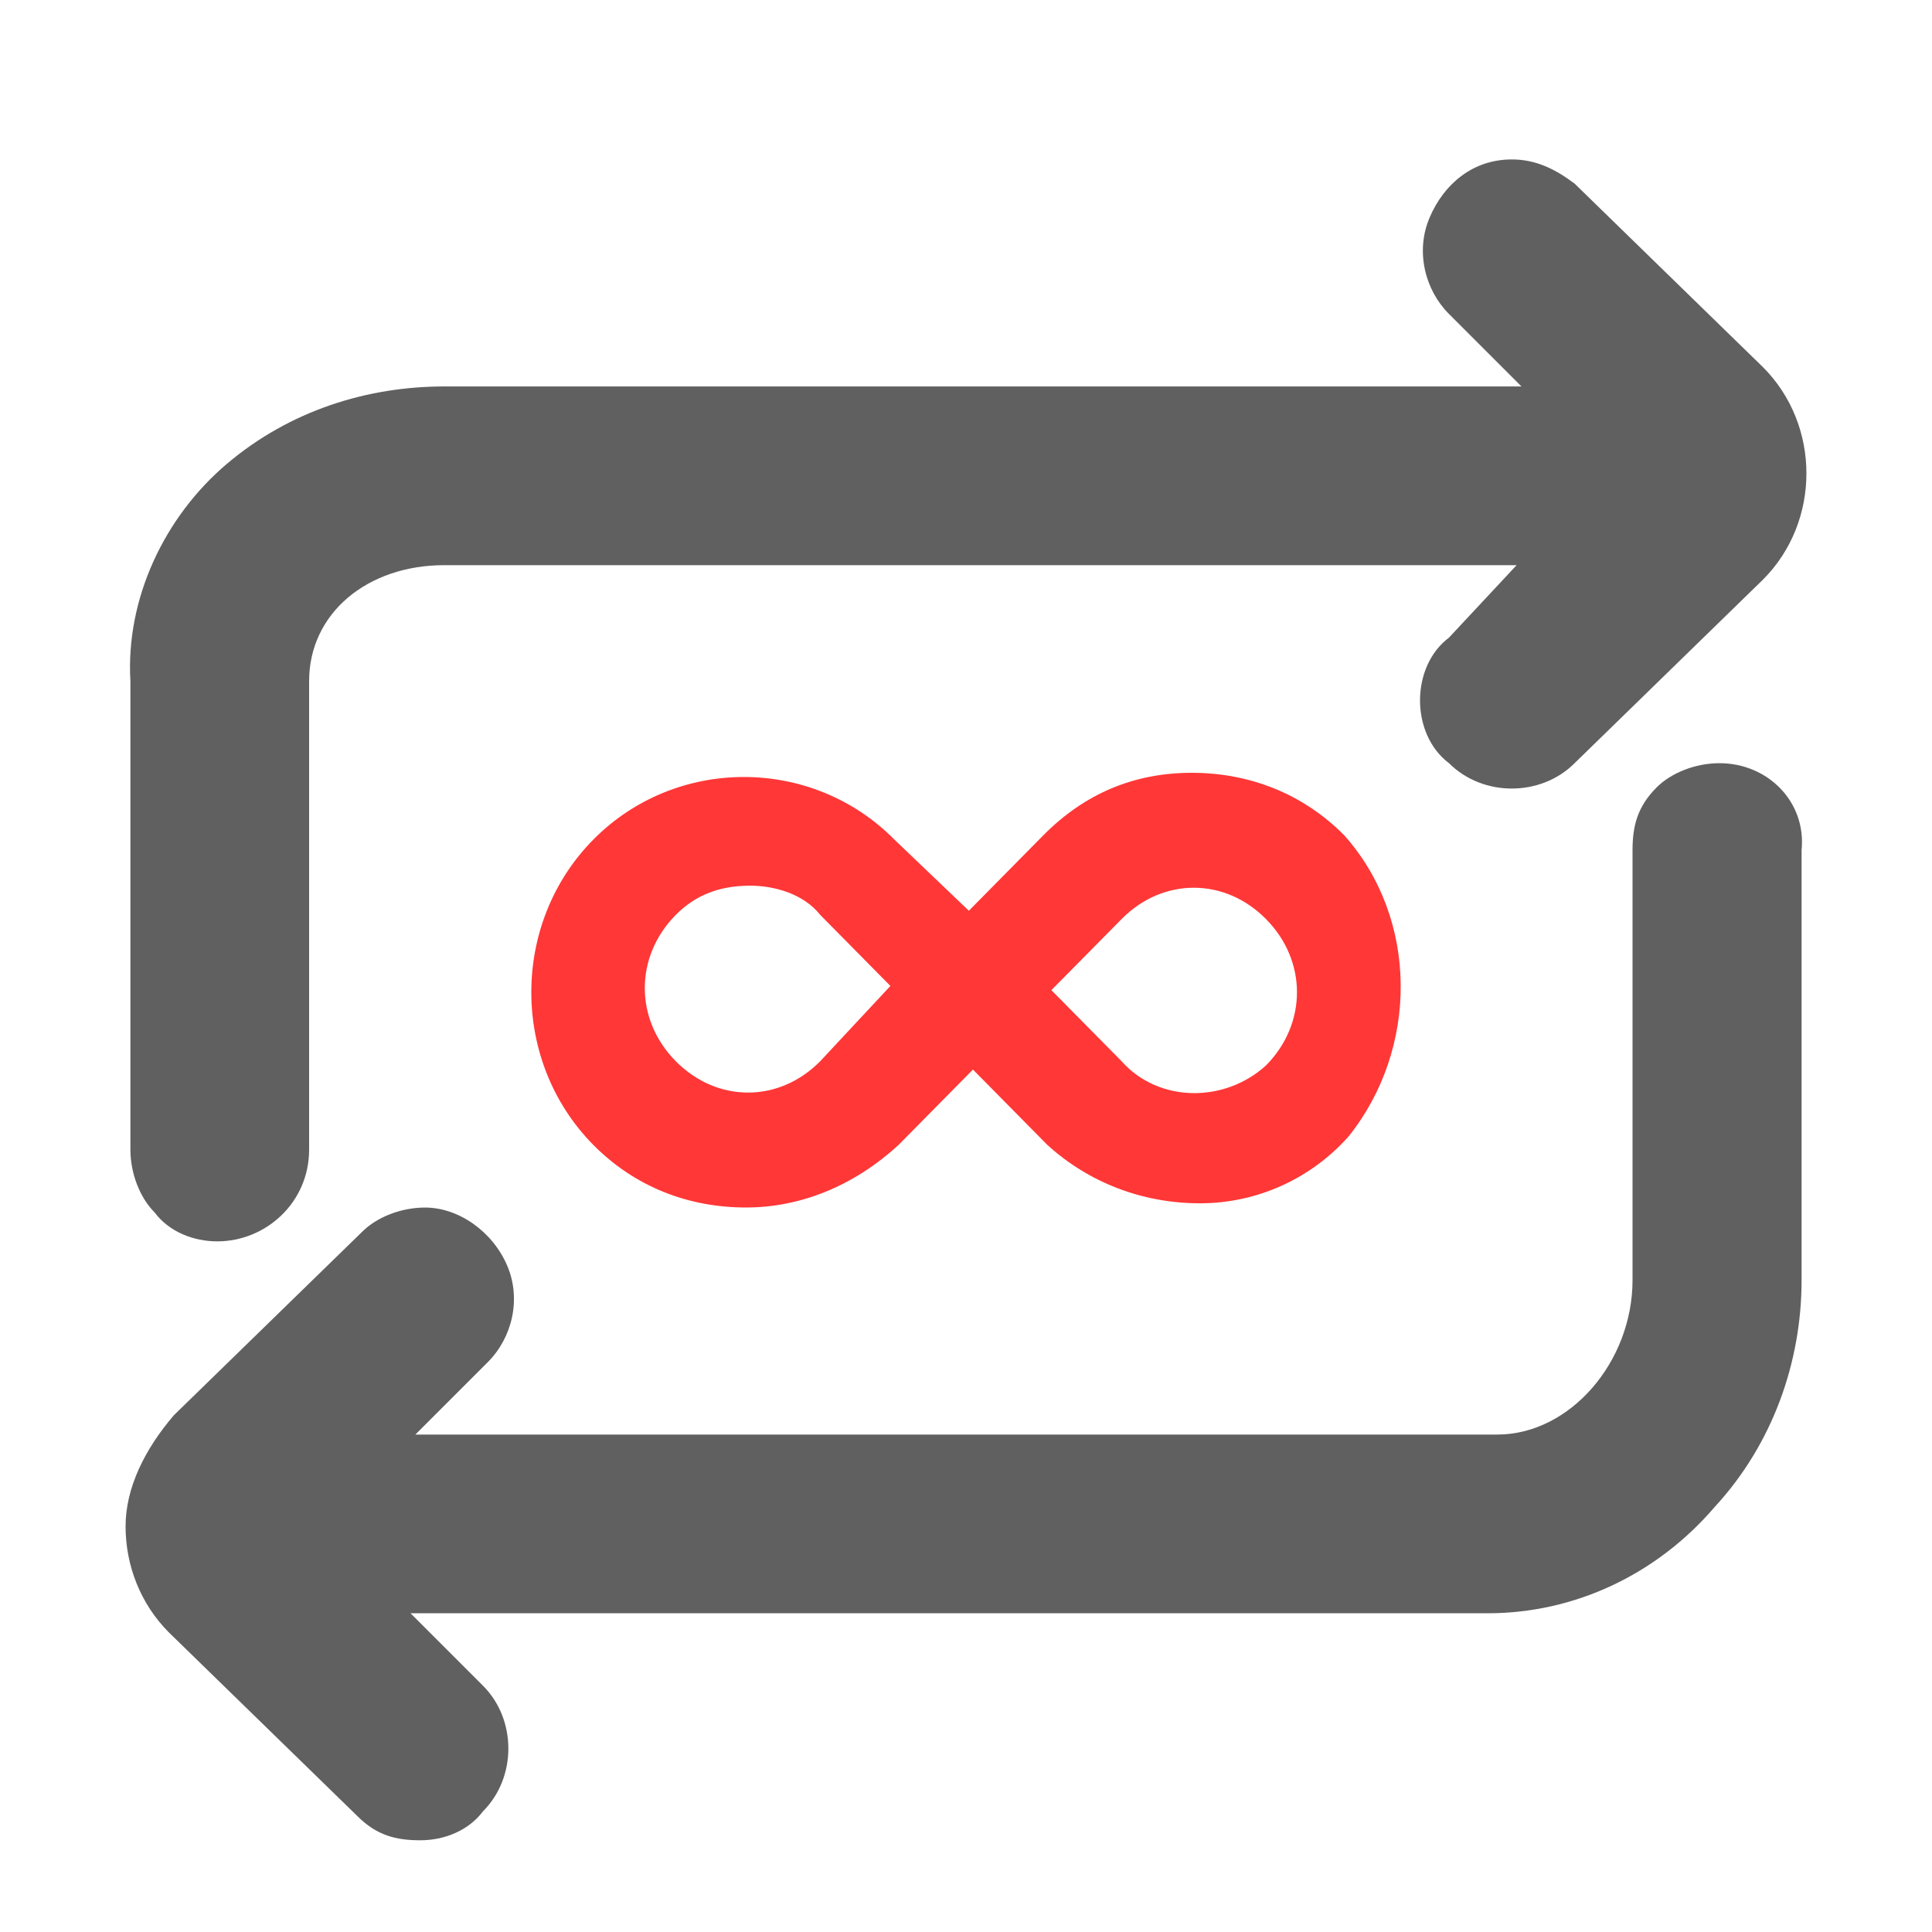 <svg width="40" height="40" viewBox="0 0 40 40" fill="none" xmlns="http://www.w3.org/2000/svg">
<path d="M4.5 25.701C5.5 25.701 6.4 24.901 6.4 23.801V14.101C6.4 12.701 7.6 11.701 9.2 11.701H31.4L30 13.201C29.6 13.501 29.4 14.001 29.4 14.501C29.4 15.001 29.6 15.501 30 15.801C30.7 16.501 31.9 16.501 32.6 15.801L36.5 12.001C37.1 11.401 37.4 10.601 37.4 9.801C37.4 9.001 37.1 8.201 36.5 7.601L32.6 3.801C32.2 3.501 31.8 3.301 31.3 3.301C30.5 3.301 29.9 3.801 29.6 4.501C29.3 5.201 29.5 6.001 30 6.501L31.5 8.001H9.2C7.6 8.001 6 8.501 4.7 9.601C3.4 10.701 2.6 12.401 2.7 14.101V23.801C2.7 24.301 2.9 24.801 3.2 25.101C3.5 25.501 4 25.701 4.5 25.701Z" fill="#606060"/>
<path d="M35.6 15.801C35.1 15.801 34.6 16.001 34.3 16.301C33.9 16.701 33.8 17.101 33.8 17.601V26.501C33.8 28.201 32.5 29.701 31 29.701H8.6L10.1 28.201C10.6 27.701 10.8 26.901 10.5 26.201C10.2 25.501 9.5 25.001 8.8 25.001C8.3 25.001 7.8 25.201 7.5 25.501L3.6 29.301C3 30.001 2.6 30.801 2.6 31.601C2.6 32.401 2.9 33.201 3.5 33.801L7.4 37.601C7.8 38.001 8.2 38.101 8.7 38.101C9.2 38.101 9.7 37.901 10 37.501C10.7 36.801 10.7 35.601 10 34.901L8.5 33.401H30.8C32.6 33.401 34.3 32.601 35.5 31.201C36.7 29.901 37.3 28.201 37.3 26.501V17.601C37.4 16.601 36.6 15.801 35.6 15.801Z" fill="#606060"/>
<path d="M27.835 17.298C26.981 16.433 25.87 16 24.673 16C23.477 16 22.451 16.433 21.597 17.298L20.059 18.856L18.52 17.385C16.811 15.654 13.991 15.654 12.282 17.385C10.573 19.115 10.573 21.971 12.282 23.702C13.136 24.567 14.247 25 15.444 25C16.555 25 17.666 24.567 18.606 23.702L20.144 22.144L21.682 23.702C22.537 24.481 23.648 24.913 24.844 24.913C26.041 24.913 27.152 24.394 27.921 23.529C29.374 21.712 29.374 19.029 27.835 17.298ZM18.435 20.413L16.982 21.971C16.128 22.837 14.846 22.837 13.991 21.971C13.136 21.106 13.136 19.808 13.991 18.942C14.418 18.51 14.931 18.337 15.529 18.337C16.042 18.337 16.64 18.51 16.982 18.942L18.435 20.413ZM23.221 21.971L21.768 20.5L23.221 19.029C24.075 18.163 25.357 18.163 26.212 19.029C27.066 19.894 27.066 21.192 26.212 22.058C25.357 22.837 23.99 22.837 23.221 21.971Z" fill="#FF3737"/>
</svg>
